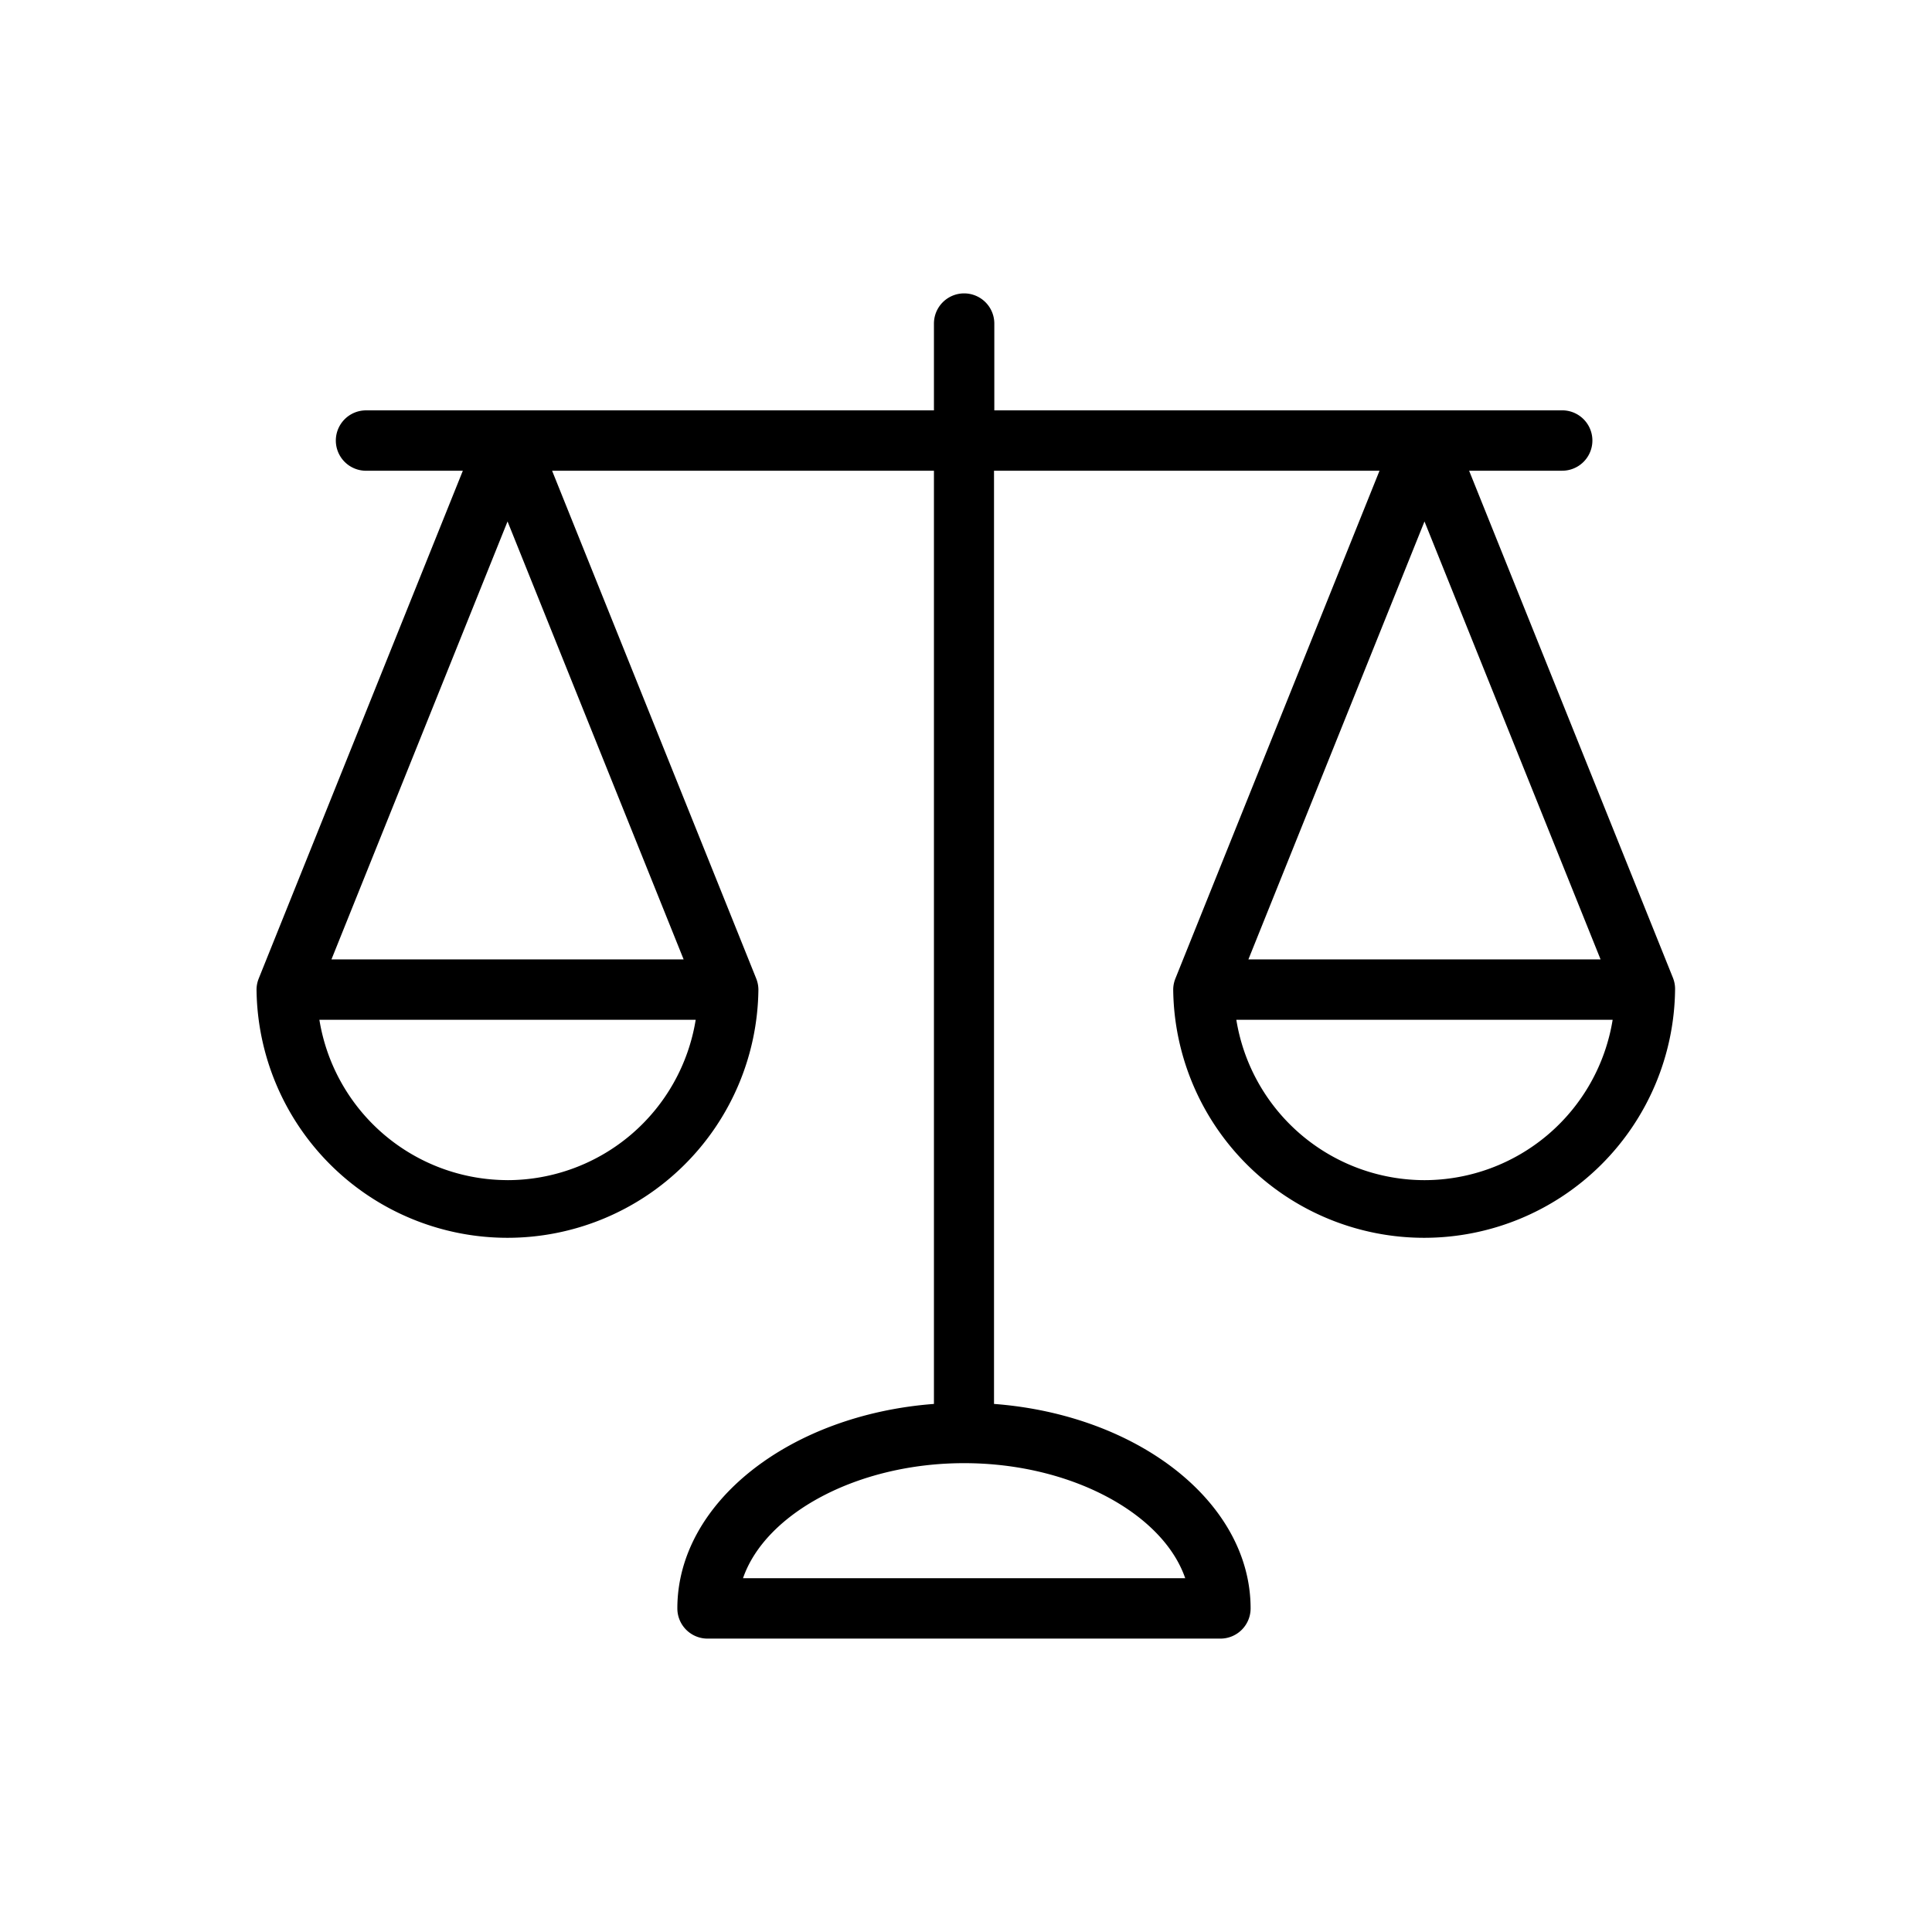 <svg xmlns="http://www.w3.org/2000/svg" id="Layer_1" data-name="Layer 1" viewBox="0 0 64 64"><title>Artboard 1</title><path d="M55.425,32.409h0l-.006-.016h0l-6.753-16.8H51.75a1,1,0,0,0,0-2H32.938V10.719a1,1,0,1,0-2,0v2.875H12.125a1,1,0,0,0,0,2h3.207l-6.753,16.8h0l-.006.016h0a.994.994,0,0,0-.075.372,8.313,8.313,0,0,0,16.625,0,.994.994,0,0,0-.075-.372h0l-.006-.016h0l-6.753-16.8H30.938V46.507c-4.767.36-8.5,3.26-8.5,6.774a1,1,0,0,0,1,1h16.99a1,1,0,0,0,1-1c0-3.514-3.728-6.414-8.5-6.774V15.594h12.77l-6.753,16.8h0l-.006.016h0a.994.994,0,0,0-.075.372,8.313,8.313,0,0,0,16.625,0A.994.994,0,0,0,55.425,32.409ZM16.813,17.274l5.833,14.507H10.98Zm0,21.819a6.322,6.322,0,0,1-6.233-5.312H23.046A6.322,6.322,0,0,1,16.813,39.094Zm22.45,13.188H24.613c.739-2.148,3.794-3.812,7.325-3.812S38.523,50.133,39.262,52.281Zm13.758-20.5H41.355l5.833-14.507Zm-5.833,7.313a6.322,6.322,0,0,1-6.233-5.312H53.421A6.322,6.322,0,0,1,47.188,39.094Z"></path></svg>